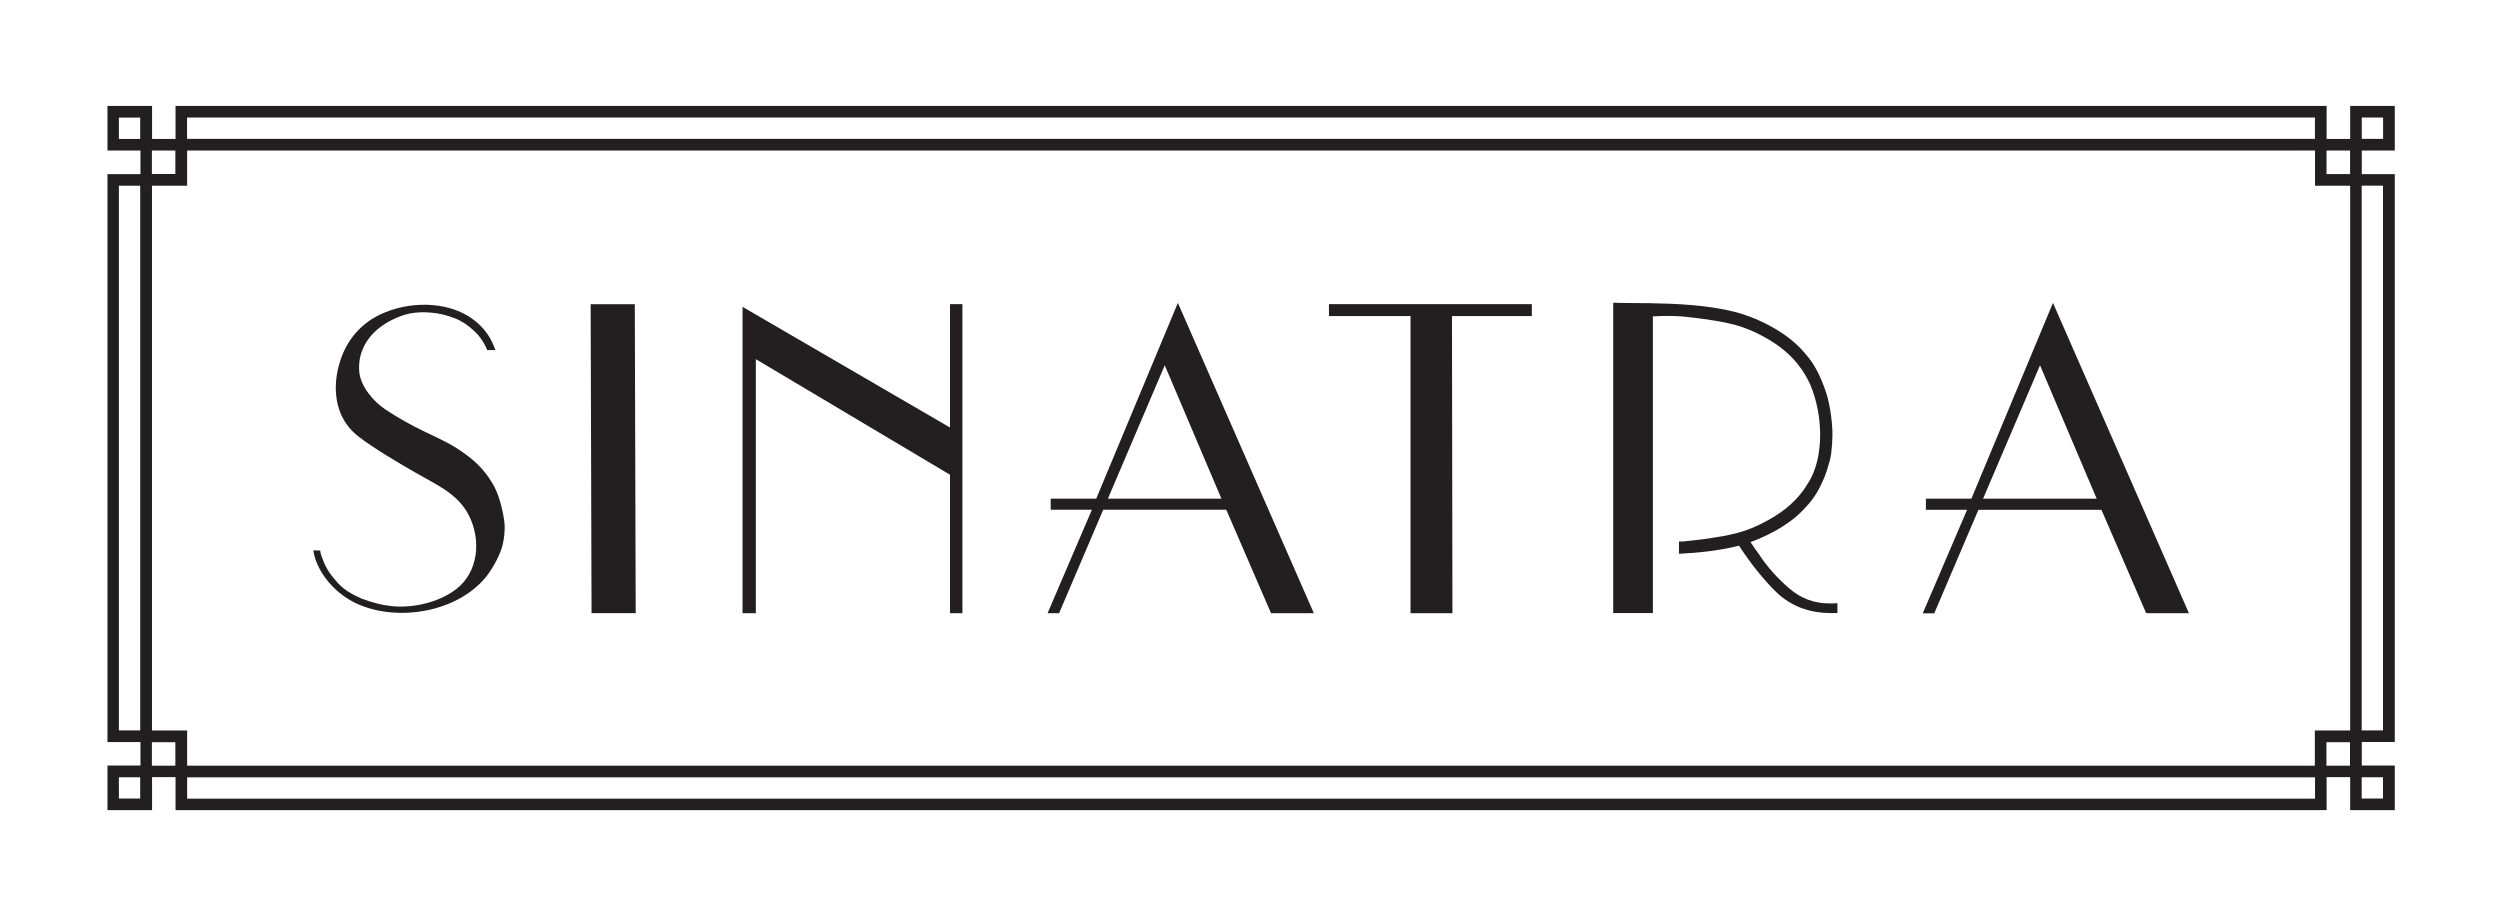 <?xml version="1.0" encoding="UTF-8"?>
<svg id="Layer_1" data-name="Layer 1" xmlns="http://www.w3.org/2000/svg" viewBox="0 0 278 101">
  <defs>
    <style>
      .cls-1 {
        fill: #231f20;
        stroke-width: 0px;
      }
    </style>
  </defs>
  <path class="cls-1" d="m258.72,90.09v-3.67h2.62v3.67h4.96v-4.96h-3.67v-2.62h3.67V19.36h-3.67v-2.62h3.67v-4.96h-4.96v3.67h-2.62v-3.67H19.52v3.67s-2.61,0-2.61,0v-3.67h-4.96v4.96h3.67v2.62h-3.67v63.16h3.67v2.61h-3.67v4.96h4.96v-3.67h2.61v3.67h239.21Zm3.91-77.02h2.37v2.37h-2.37v-2.37Zm-5.21,0v2.37s-236.62,0-236.62,0v-2.37s236.62,0,236.62,0Zm-240.53,3.67h2.61v2.61s-2.61,0-2.61,0v-2.62Zm-3.67,64.48V20.65h2.37s0,60.57,0,60.57h-2.37Zm2.37,7.58h-2.37v-2.37h2.37v2.37Zm0-73.35h-2.37v-2.37h2.37v2.37Zm3.91,69.69h-2.61v-2.61h2.61v2.61Zm237.91,3.67H20.81v-2.37h236.62v2.37Zm3.91-3.67h-2.62v-2.61s2.62,0,2.62,0v2.62Zm0-3.91h-3.91s0,3.91,0,3.91H20.81v-3.91h-3.91V20.65h3.91s0-3.91,0-3.91h236.62v3.91s3.91,0,3.91,0v60.57Zm0-61.87h-2.61s0-2.62,0-2.62h2.62v2.62Zm3.67,67.07v2.37h-2.37v-2.37s2.37,0,2.37,0Zm0-65.78v60.57h-2.37s0-60.57,0-60.57h2.37Z"/>
  <g>
    <path class="cls-1" d="m55.08,38.93h-.9c-.16-.4-.41-.84-.48-.94-.35-.54-.54-.79-1.03-1.24-.64-.59-1.31-1.05-2.08-1.35-.95-.37-1.81-.58-2.83-.65-1.48-.11-2.56.13-3.5.52-1.09.45-2.12,1.08-2.91,1.96-.79.88-1.31,1.98-1.4,3.16-.03.32-.03.65,0,.97.15,1.55,1.5,3.24,2.9,4.17,1.4.93,2.9,1.77,4.49,2.53.79.36,1.57.74,2.33,1.14.76.4,1.47.84,2.13,1.34,1.39.99,2.45,2.21,3.2,3.64.74,1.44,1.12,3.69,1.12,4.34,0,.65-.04,1.27-.23,2.09s-.95,2.46-1.92,3.63c-3.22,3.86-9.77,4.93-14.24,2.91-2.77-1.25-4.6-3.84-4.89-5.95l.76.02c.07.48.21.78.23.82.23.68.55,1.32.99,1.89.94,1.21,1.5,1.79,3.36,2.62.06.03.12.06.19.07,1,.37,2.03.66,3.09.77,2.21.24,4.72-.26,6.62-1.43.22-.13.42-.28.63-.43,2.52-1.93,2.8-5.5,1.44-8.2-.72-1.43-1.9-2.43-3.25-3.24-1.16-.7-2.36-1.32-3.52-2.01-.77-.45-3.86-2.24-5.53-3.55-1.67-1.31-2.51-3.13-2.51-5.48,0-.4.03-.82.1-1.26.07-.45.16-.9.3-1.36.75-2.64,2.5-4.63,4.99-5.66,3.46-1.43,7.56-1.12,10.08.9,1.09.87,1.84,1.94,2.28,3.27Z"/>
    <path class="cls-1" d="m70.69,68.18h-4.91s-.1-34.35-.1-34.35h4.91s.1,34.35.1,34.35Z"/>
    <polygon class="cls-1" points="107.02 33.82 106.72 33.82 106.72 33.82 105.64 33.82 105.64 47.54 82.57 34.12 82.57 68.19 82.98 68.19 82.98 68.19 84.05 68.19 84.05 39.94 105.64 52.79 105.64 68.19 106.72 68.19 106.72 68.19 107.02 68.19 107.02 33.82"/>
    <path class="cls-1" d="m141.34,68.19h4.76l-15.12-34.51-9.08,21.77h-5.06v.69h0v.54h4.58l-4.93,11.51h1.28l4.91-11.51h13.68l4.98,11.51Zm-5.51-12.74h-12.63l6.32-14.83,6.3,14.83Zm-6.6-15.52h0Z"/>
    <polygon class="cls-1" points="170.34 34.08 170.34 34.08 170.34 33.82 147.78 33.82 147.78 34.08 147.78 34.08 147.78 35.15 156.85 35.15 156.85 68.19 161.51 68.19 161.46 35.15 170.34 35.15 170.34 34.08"/>
    <path class="cls-1" d="m238.65,68.19h4.76l-15.12-34.51-9.07,21.77h-5.06v.16h0v1.08h4.58l-4.93,11.51h1.28l4.91-11.51h13.68l4.98,11.51Zm-5.5-12.74h-12.63l6.33-14.83,6.3,14.83Zm-6.6-15.52h0s0,0,0,0Z"/>
    <path class="cls-1" d="m203.98,67.1h-.59c-1.64,0-3.11-.55-4.39-1.64-1.35-1.15-2.49-2.43-3.38-3.79l-.17-.24c-.12-.17-.27-.37-.41-.58l-.04-.06c-.09-.14-.24-.35-.34-.51.83-.3,1.78-.72,2.73-1.24.19-.1.37-.21.55-.32.22-.13.43-.28.65-.42.17-.12.35-.23.52-.36.49-.36.95-.77,1.37-1.2.18-.18.35-.37.52-.56.04-.04.08-.08.12-.13.04-.05.08-.11.12-.15.05-.07.11-.14.16-.2.36-.45.7-.99,1-1.59.11-.21.21-.43.31-.66.03-.08.06-.15.1-.23.11-.26.21-.53.3-.8.02-.06.04-.11.06-.17h0c.11-.35.22-.71.32-1.09.24-.94.3-2.66.27-3.37-.05-1.08-.26-2.82-.7-4.15-.63-1.89-1.38-3.29-2.29-4.28-2.16-2.69-5.99-4.22-7.9-4.69-3.12-.77-6.39-.9-9.47-.96,0,0-3.42-.01-4.01-.05v34.51h4.41v-32.99c.24-.03,1.55-.05,1.55-.05.54,0,1.09.02,1.64.05.39.02,2.17.25,2.17.25,3.09.43,4.68.76,6.99,2.02,1.57.86,3.82,2.35,5.17,5.36.35.86.62,1.75.79,2.63.19.94.29,1.92.29,2.89s-.1,1.94-.31,2.86c-.1.45-.23.87-.4,1.28,0,.02-.02.04-.02.06-.17.4-.36.79-.59,1.15-.12.21-.26.41-.39.61-1.31,1.92-2.98,2.95-4.24,3.64-2.31,1.26-3.9,1.58-6.99,2.02,0,0-1.78.22-2.17.25-.2.01-.39.01-.59.02v1.36c2.15-.11,4.34-.33,6.47-.85.06-.02.14-.04.21-.06h0c1.22,1.91,2.71,3.77,4.11,5.14,1.61,1.57,3.66,2.36,6.09,2.36h.74v-1.09h-.35Z"/>
  </g>
</svg>
